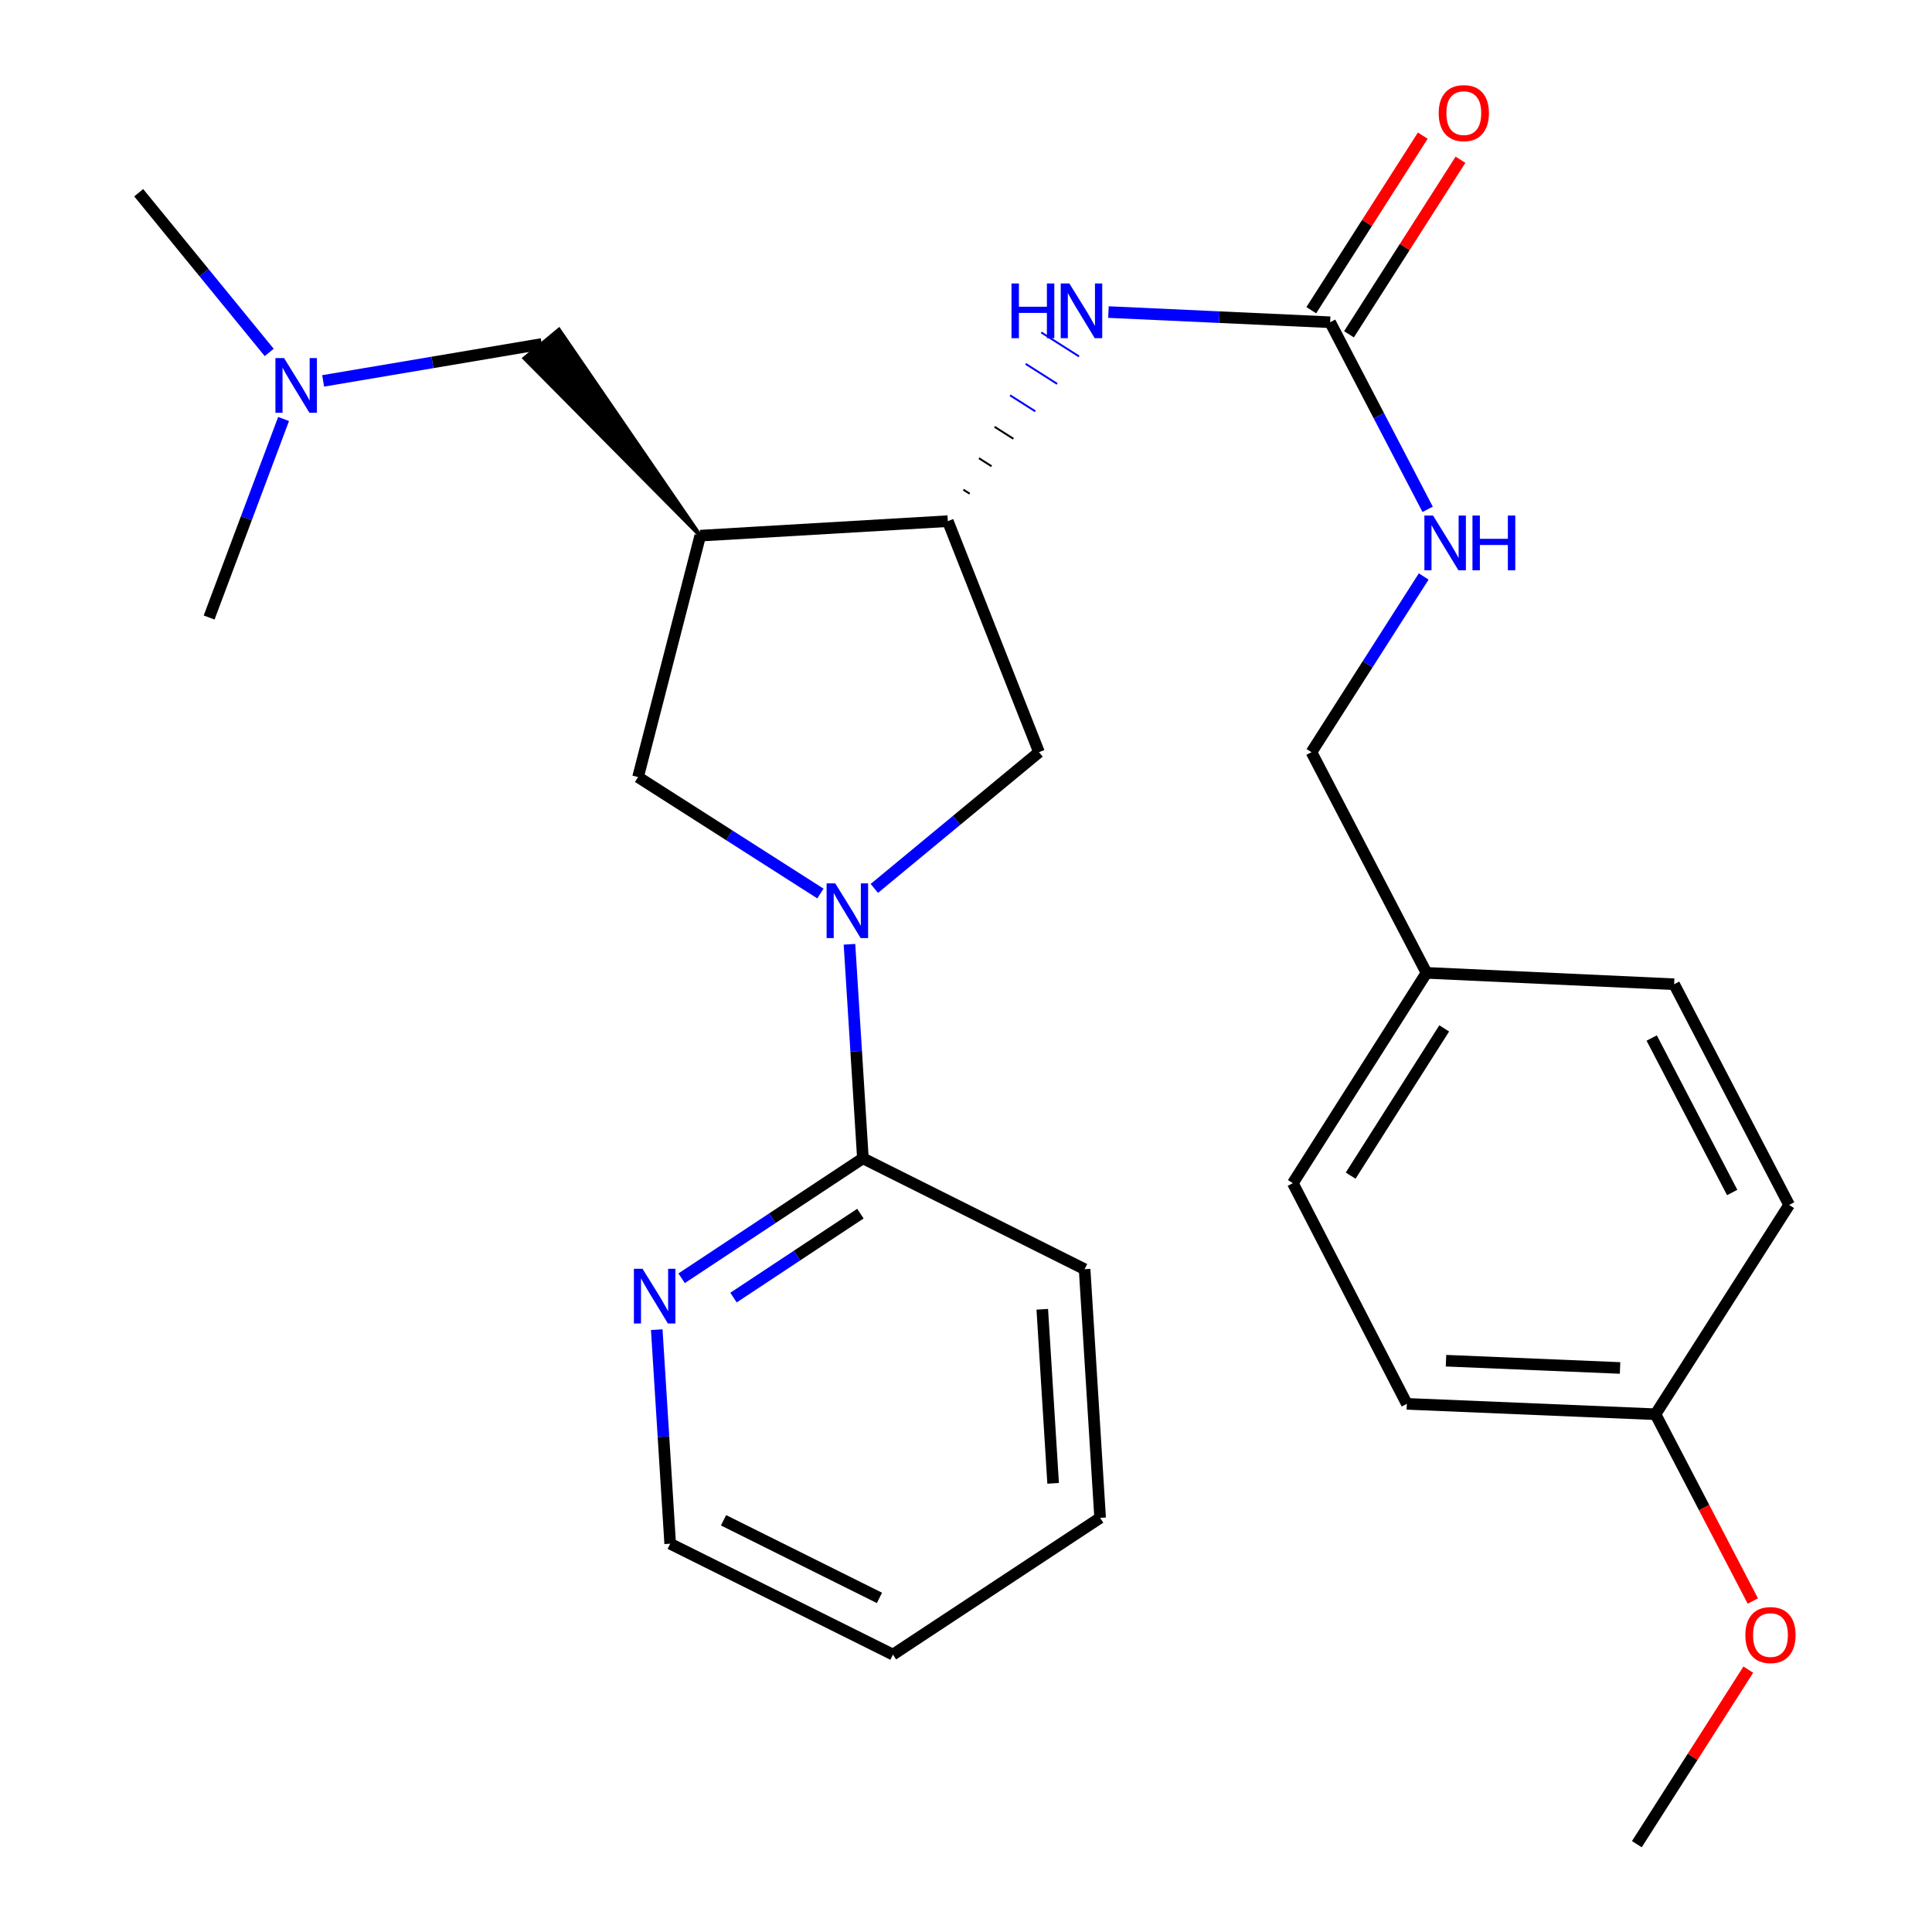 <?xml version='1.0' encoding='iso-8859-1'?>
<svg version='1.1' baseProfile='full'
              xmlns='http://www.w3.org/2000/svg'
                      xmlns:rdkit='http://www.rdkit.org/xml'
                      xmlns:xlink='http://www.w3.org/1999/xlink'
                  xml:space='preserve'
width='1000px' height='1000px' viewBox='0 0 1000 1000'>
<!-- END OF HEADER -->
<rect style='opacity:1.0;fill:#FFFFFF;stroke:none' width='1000' height='1000' x='0' y='0'> </rect>
<path class='bond-3' d='M 424.639,462.481 L 377.448,432.347' style='fill:none;fill-rule:evenodd;stroke:#0000FF;stroke-width:6px;stroke-linecap:butt;stroke-linejoin:miter;stroke-opacity:1' />
<path class='bond-3' d='M 377.448,432.347 L 330.257,402.213' style='fill:none;fill-rule:evenodd;stroke:#000000;stroke-width:6px;stroke-linecap:butt;stroke-linejoin:miter;stroke-opacity:1' />
<path class='bond-4' d='M 439.683,488.761 L 443.159,544.152' style='fill:none;fill-rule:evenodd;stroke:#0000FF;stroke-width:6px;stroke-linecap:butt;stroke-linejoin:miter;stroke-opacity:1' />
<path class='bond-4' d='M 443.159,544.152 L 446.635,599.543' style='fill:none;fill-rule:evenodd;stroke:#000000;stroke-width:6px;stroke-linecap:butt;stroke-linejoin:miter;stroke-opacity:1' />
<path class='bond-6' d='M 452.551,459.843 L 495.165,424.587' style='fill:none;fill-rule:evenodd;stroke:#0000FF;stroke-width:6px;stroke-linecap:butt;stroke-linejoin:miter;stroke-opacity:1' />
<path class='bond-6' d='M 495.165,424.587 L 537.779,389.332' style='fill:none;fill-rule:evenodd;stroke:#000000;stroke-width:6px;stroke-linecap:butt;stroke-linejoin:miter;stroke-opacity:1' />
<path class='bond-0' d='M 362.44,277.252 L 330.257,402.213' style='fill:none;fill-rule:evenodd;stroke:#000000;stroke-width:6px;stroke-linecap:butt;stroke-linejoin:miter;stroke-opacity:1' />
<path class='bond-7' d='M 362.44,277.252 L 289.318,170.659 L 271.469,185.42 Z' style='fill:#000000;fill-rule:evenodd;fill-opacity:1;stroke:#000000;stroke-width:2px;stroke-linecap:butt;stroke-linejoin:miter;stroke-opacity:1;' />
<path class='bond-27' d='M 362.44,277.252 L 490.592,269.75' style='fill:none;fill-rule:evenodd;stroke:#000000;stroke-width:6px;stroke-linecap:butt;stroke-linejoin:miter;stroke-opacity:1' />
<path class='bond-1' d='M 490.592,269.75 L 537.779,389.332' style='fill:none;fill-rule:evenodd;stroke:#000000;stroke-width:6px;stroke-linecap:butt;stroke-linejoin:miter;stroke-opacity:1' />
<path class='bond-5' d='M 501.91,255.538 L 498.651,253.468' style='fill:none;fill-rule:evenodd;stroke:#000000;stroke-width:1.0px;stroke-linecap:butt;stroke-linejoin:miter;stroke-opacity:1' />
<path class='bond-5' d='M 513.227,241.327 L 506.711,237.186' style='fill:none;fill-rule:evenodd;stroke:#000000;stroke-width:1.0px;stroke-linecap:butt;stroke-linejoin:miter;stroke-opacity:1' />
<path class='bond-5' d='M 524.545,227.116 L 514.77,220.905' style='fill:none;fill-rule:evenodd;stroke:#000000;stroke-width:1.0px;stroke-linecap:butt;stroke-linejoin:miter;stroke-opacity:1' />
<path class='bond-5' d='M 535.862,212.905 L 522.83,204.623' style='fill:none;fill-rule:evenodd;stroke:#0000FF;stroke-width:1.0px;stroke-linecap:butt;stroke-linejoin:miter;stroke-opacity:1' />
<path class='bond-5' d='M 547.18,198.694 L 530.889,188.341' style='fill:none;fill-rule:evenodd;stroke:#0000FF;stroke-width:1.0px;stroke-linecap:butt;stroke-linejoin:miter;stroke-opacity:1' />
<path class='bond-5' d='M 558.498,184.482 L 538.948,172.06' style='fill:none;fill-rule:evenodd;stroke:#0000FF;stroke-width:1.0px;stroke-linecap:butt;stroke-linejoin:miter;stroke-opacity:1' />
<path class='bond-2' d='M 688.476,166.793 L 631.104,164.16' style='fill:none;fill-rule:evenodd;stroke:#000000;stroke-width:6px;stroke-linecap:butt;stroke-linejoin:miter;stroke-opacity:1' />
<path class='bond-2' d='M 631.104,164.16 L 573.731,161.527' style='fill:none;fill-rule:evenodd;stroke:#0000FF;stroke-width:6px;stroke-linecap:butt;stroke-linejoin:miter;stroke-opacity:1' />
<path class='bond-9' d='M 688.476,166.793 L 713.711,215.211' style='fill:none;fill-rule:evenodd;stroke:#000000;stroke-width:6px;stroke-linecap:butt;stroke-linejoin:miter;stroke-opacity:1' />
<path class='bond-9' d='M 713.711,215.211 L 738.945,263.629' style='fill:none;fill-rule:evenodd;stroke:#0000FF;stroke-width:6px;stroke-linecap:butt;stroke-linejoin:miter;stroke-opacity:1' />
<path class='bond-10' d='M 698.236,173.027 L 727.091,127.852' style='fill:none;fill-rule:evenodd;stroke:#000000;stroke-width:6px;stroke-linecap:butt;stroke-linejoin:miter;stroke-opacity:1' />
<path class='bond-10' d='M 727.091,127.852 L 755.947,82.678' style='fill:none;fill-rule:evenodd;stroke:#FF0000;stroke-width:6px;stroke-linecap:butt;stroke-linejoin:miter;stroke-opacity:1' />
<path class='bond-10' d='M 678.716,160.559 L 707.571,115.384' style='fill:none;fill-rule:evenodd;stroke:#000000;stroke-width:6px;stroke-linecap:butt;stroke-linejoin:miter;stroke-opacity:1' />
<path class='bond-10' d='M 707.571,115.384 L 736.427,70.209' style='fill:none;fill-rule:evenodd;stroke:#FF0000;stroke-width:6px;stroke-linecap:butt;stroke-linejoin:miter;stroke-opacity:1' />
<path class='bond-8' d='M 446.635,599.543 L 399.723,630.585' style='fill:none;fill-rule:evenodd;stroke:#000000;stroke-width:6px;stroke-linecap:butt;stroke-linejoin:miter;stroke-opacity:1' />
<path class='bond-8' d='M 399.723,630.585 L 352.811,661.626' style='fill:none;fill-rule:evenodd;stroke:#0000FF;stroke-width:6px;stroke-linecap:butt;stroke-linejoin:miter;stroke-opacity:1' />
<path class='bond-8' d='M 445.343,628.172 L 412.505,649.901' style='fill:none;fill-rule:evenodd;stroke:#000000;stroke-width:6px;stroke-linecap:butt;stroke-linejoin:miter;stroke-opacity:1' />
<path class='bond-8' d='M 412.505,649.901 L 379.666,671.63' style='fill:none;fill-rule:evenodd;stroke:#0000FF;stroke-width:6px;stroke-linecap:butt;stroke-linejoin:miter;stroke-opacity:1' />
<path class='bond-20' d='M 446.635,599.543 L 561.392,656.935' style='fill:none;fill-rule:evenodd;stroke:#000000;stroke-width:6px;stroke-linecap:butt;stroke-linejoin:miter;stroke-opacity:1' />
<path class='bond-11' d='M 280.393,178.039 L 223.826,187.592' style='fill:none;fill-rule:evenodd;stroke:#000000;stroke-width:6px;stroke-linecap:butt;stroke-linejoin:miter;stroke-opacity:1' />
<path class='bond-11' d='M 223.826,187.592 L 167.259,197.145' style='fill:none;fill-rule:evenodd;stroke:#0000FF;stroke-width:6px;stroke-linecap:butt;stroke-linejoin:miter;stroke-opacity:1' />
<path class='bond-21' d='M 339.93,688.241 L 343.406,743.632' style='fill:none;fill-rule:evenodd;stroke:#0000FF;stroke-width:6px;stroke-linecap:butt;stroke-linejoin:miter;stroke-opacity:1' />
<path class='bond-21' d='M 343.406,743.632 L 346.882,799.023' style='fill:none;fill-rule:evenodd;stroke:#000000;stroke-width:6px;stroke-linecap:butt;stroke-linejoin:miter;stroke-opacity:1' />
<path class='bond-12' d='M 736.906,298.382 L 707.859,343.857' style='fill:none;fill-rule:evenodd;stroke:#0000FF;stroke-width:6px;stroke-linecap:butt;stroke-linejoin:miter;stroke-opacity:1' />
<path class='bond-12' d='M 707.859,343.857 L 678.812,389.332' style='fill:none;fill-rule:evenodd;stroke:#000000;stroke-width:6px;stroke-linecap:butt;stroke-linejoin:miter;stroke-opacity:1' />
<path class='bond-22' d='M 139.336,182.418 L 105.563,141.084' style='fill:none;fill-rule:evenodd;stroke:#0000FF;stroke-width:6px;stroke-linecap:butt;stroke-linejoin:miter;stroke-opacity:1' />
<path class='bond-22' d='M 105.563,141.084 L 71.79,99.751' style='fill:none;fill-rule:evenodd;stroke:#000000;stroke-width:6px;stroke-linecap:butt;stroke-linejoin:miter;stroke-opacity:1' />
<path class='bond-23' d='M 146.783,216.871 L 127.514,268.248' style='fill:none;fill-rule:evenodd;stroke:#0000FF;stroke-width:6px;stroke-linecap:butt;stroke-linejoin:miter;stroke-opacity:1' />
<path class='bond-23' d='M 127.514,268.248 L 108.245,319.626' style='fill:none;fill-rule:evenodd;stroke:#000000;stroke-width:6px;stroke-linecap:butt;stroke-linejoin:miter;stroke-opacity:1' />
<path class='bond-13' d='M 678.812,389.332 L 738.352,503.548' style='fill:none;fill-rule:evenodd;stroke:#000000;stroke-width:6px;stroke-linecap:butt;stroke-linejoin:miter;stroke-opacity:1' />
<path class='bond-15' d='M 738.352,503.548 L 669.174,612.411' style='fill:none;fill-rule:evenodd;stroke:#000000;stroke-width:6px;stroke-linecap:butt;stroke-linejoin:miter;stroke-opacity:1' />
<path class='bond-15' d='M 747.525,532.3 L 699.1,608.505' style='fill:none;fill-rule:evenodd;stroke:#000000;stroke-width:6px;stroke-linecap:butt;stroke-linejoin:miter;stroke-opacity:1' />
<path class='bond-16' d='M 738.352,503.548 L 866.53,509.442' style='fill:none;fill-rule:evenodd;stroke:#000000;stroke-width:6px;stroke-linecap:butt;stroke-linejoin:miter;stroke-opacity:1' />
<path class='bond-14' d='M 856.879,732.006 L 728.174,726.628' style='fill:none;fill-rule:evenodd;stroke:#000000;stroke-width:6px;stroke-linecap:butt;stroke-linejoin:miter;stroke-opacity:1' />
<path class='bond-14' d='M 838.541,708.057 L 748.447,704.292' style='fill:none;fill-rule:evenodd;stroke:#000000;stroke-width:6px;stroke-linecap:butt;stroke-linejoin:miter;stroke-opacity:1' />
<path class='bond-19' d='M 856.879,732.006 L 882.067,780.345' style='fill:none;fill-rule:evenodd;stroke:#000000;stroke-width:6px;stroke-linecap:butt;stroke-linejoin:miter;stroke-opacity:1' />
<path class='bond-19' d='M 882.067,780.345 L 907.254,828.683' style='fill:none;fill-rule:evenodd;stroke:#FF0000;stroke-width:6px;stroke-linecap:butt;stroke-linejoin:miter;stroke-opacity:1' />
<path class='bond-29' d='M 856.879,732.006 L 926.045,623.671' style='fill:none;fill-rule:evenodd;stroke:#000000;stroke-width:6px;stroke-linecap:butt;stroke-linejoin:miter;stroke-opacity:1' />
<path class='bond-18' d='M 669.174,612.411 L 728.174,726.628' style='fill:none;fill-rule:evenodd;stroke:#000000;stroke-width:6px;stroke-linecap:butt;stroke-linejoin:miter;stroke-opacity:1' />
<path class='bond-17' d='M 866.53,509.442 L 926.045,623.671' style='fill:none;fill-rule:evenodd;stroke:#000000;stroke-width:6px;stroke-linecap:butt;stroke-linejoin:miter;stroke-opacity:1' />
<path class='bond-17' d='M 854.916,537.278 L 896.576,617.239' style='fill:none;fill-rule:evenodd;stroke:#000000;stroke-width:6px;stroke-linecap:butt;stroke-linejoin:miter;stroke-opacity:1' />
<path class='bond-24' d='M 904.918,864.196 L 876.073,909.371' style='fill:none;fill-rule:evenodd;stroke:#FF0000;stroke-width:6px;stroke-linecap:butt;stroke-linejoin:miter;stroke-opacity:1' />
<path class='bond-24' d='M 876.073,909.371 L 847.228,954.545' style='fill:none;fill-rule:evenodd;stroke:#000000;stroke-width:6px;stroke-linecap:butt;stroke-linejoin:miter;stroke-opacity:1' />
<path class='bond-25' d='M 561.392,656.935 L 569.421,785.64' style='fill:none;fill-rule:evenodd;stroke:#000000;stroke-width:6px;stroke-linecap:butt;stroke-linejoin:miter;stroke-opacity:1' />
<path class='bond-25' d='M 539.479,677.683 L 545.099,767.777' style='fill:none;fill-rule:evenodd;stroke:#000000;stroke-width:6px;stroke-linecap:butt;stroke-linejoin:miter;stroke-opacity:1' />
<path class='bond-28' d='M 346.882,799.023 L 462.179,856.414' style='fill:none;fill-rule:evenodd;stroke:#000000;stroke-width:6px;stroke-linecap:butt;stroke-linejoin:miter;stroke-opacity:1' />
<path class='bond-28' d='M 374.498,786.896 L 455.206,827.07' style='fill:none;fill-rule:evenodd;stroke:#000000;stroke-width:6px;stroke-linecap:butt;stroke-linejoin:miter;stroke-opacity:1' />
<path class='bond-26' d='M 569.421,785.64 L 462.179,856.414' style='fill:none;fill-rule:evenodd;stroke:#000000;stroke-width:6px;stroke-linecap:butt;stroke-linejoin:miter;stroke-opacity:1' />
<path  class='atom-0' d='M 432.332 457.231
L 441.612 472.231
Q 442.532 473.711, 444.012 476.391
Q 445.492 479.071, 445.572 479.231
L 445.572 457.231
L 449.332 457.231
L 449.332 485.551
L 445.452 485.551
L 435.492 469.151
Q 434.332 467.231, 433.092 465.031
Q 431.892 462.831, 431.532 462.151
L 431.532 485.551
L 427.852 485.551
L 427.852 457.231
L 432.332 457.231
' fill='#0000FF'/>
<path  class='atom-6' d='M 523.55 146.726
L 527.39 146.726
L 527.39 158.766
L 541.87 158.766
L 541.87 146.726
L 545.71 146.726
L 545.71 175.046
L 541.87 175.046
L 541.87 161.966
L 527.39 161.966
L 527.39 175.046
L 523.55 175.046
L 523.55 146.726
' fill='#0000FF'/>
<path  class='atom-6' d='M 553.51 146.726
L 562.79 161.726
Q 563.71 163.206, 565.19 165.886
Q 566.67 168.566, 566.75 168.726
L 566.75 146.726
L 570.51 146.726
L 570.51 175.046
L 566.63 175.046
L 556.67 158.646
Q 555.51 156.726, 554.27 154.526
Q 553.07 152.326, 552.71 151.646
L 552.71 175.046
L 549.03 175.046
L 549.03 146.726
L 553.51 146.726
' fill='#0000FF'/>
<path  class='atom-9' d='M 332.58 656.711
L 341.86 671.711
Q 342.78 673.191, 344.26 675.871
Q 345.74 678.551, 345.82 678.711
L 345.82 656.711
L 349.58 656.711
L 349.58 685.031
L 345.7 685.031
L 335.74 668.631
Q 334.58 666.711, 333.34 664.511
Q 332.14 662.311, 331.78 661.631
L 331.78 685.031
L 328.1 685.031
L 328.1 656.711
L 332.58 656.711
' fill='#0000FF'/>
<path  class='atom-10' d='M 741.743 266.849
L 751.023 281.849
Q 751.943 283.329, 753.423 286.009
Q 754.903 288.689, 754.983 288.849
L 754.983 266.849
L 758.743 266.849
L 758.743 295.169
L 754.863 295.169
L 744.903 278.769
Q 743.743 276.849, 742.503 274.649
Q 741.303 272.449, 740.943 271.769
L 740.943 295.169
L 737.263 295.169
L 737.263 266.849
L 741.743 266.849
' fill='#0000FF'/>
<path  class='atom-10' d='M 762.143 266.849
L 765.983 266.849
L 765.983 278.889
L 780.463 278.889
L 780.463 266.849
L 784.303 266.849
L 784.303 295.169
L 780.463 295.169
L 780.463 282.089
L 765.983 282.089
L 765.983 295.169
L 762.143 295.169
L 762.143 266.849
' fill='#0000FF'/>
<path  class='atom-11' d='M 744.667 58.55
Q 744.667 51.75, 748.027 47.95
Q 751.387 44.15, 757.667 44.15
Q 763.947 44.15, 767.307 47.95
Q 770.667 51.75, 770.667 58.55
Q 770.667 65.43, 767.267 69.35
Q 763.867 73.23, 757.667 73.23
Q 751.427 73.23, 748.027 69.35
Q 744.667 65.47, 744.667 58.55
M 757.667 70.03
Q 761.987 70.03, 764.307 67.15
Q 766.667 64.23, 766.667 58.55
Q 766.667 52.99, 764.307 50.19
Q 761.987 47.35, 757.667 47.35
Q 753.347 47.35, 750.987 50.15
Q 748.667 52.95, 748.667 58.55
Q 748.667 64.27, 750.987 67.15
Q 753.347 70.03, 757.667 70.03
' fill='#FF0000'/>
<path  class='atom-12' d='M 147.036 185.343
L 156.316 200.343
Q 157.236 201.823, 158.716 204.503
Q 160.196 207.183, 160.276 207.343
L 160.276 185.343
L 164.036 185.343
L 164.036 213.663
L 160.156 213.663
L 150.196 197.263
Q 149.036 195.343, 147.796 193.143
Q 146.596 190.943, 146.236 190.263
L 146.236 213.663
L 142.556 213.663
L 142.556 185.343
L 147.036 185.343
' fill='#0000FF'/>
<path  class='atom-20' d='M 903.394 846.303
Q 903.394 839.503, 906.754 835.703
Q 910.114 831.903, 916.394 831.903
Q 922.674 831.903, 926.034 835.703
Q 929.394 839.503, 929.394 846.303
Q 929.394 853.183, 925.994 857.103
Q 922.594 860.983, 916.394 860.983
Q 910.154 860.983, 906.754 857.103
Q 903.394 853.223, 903.394 846.303
M 916.394 857.783
Q 920.714 857.783, 923.034 854.903
Q 925.394 851.983, 925.394 846.303
Q 925.394 840.743, 923.034 837.943
Q 920.714 835.103, 916.394 835.103
Q 912.074 835.103, 909.714 837.903
Q 907.394 840.703, 907.394 846.303
Q 907.394 852.023, 909.714 854.903
Q 912.074 857.783, 916.394 857.783
' fill='#FF0000'/>
</svg>
